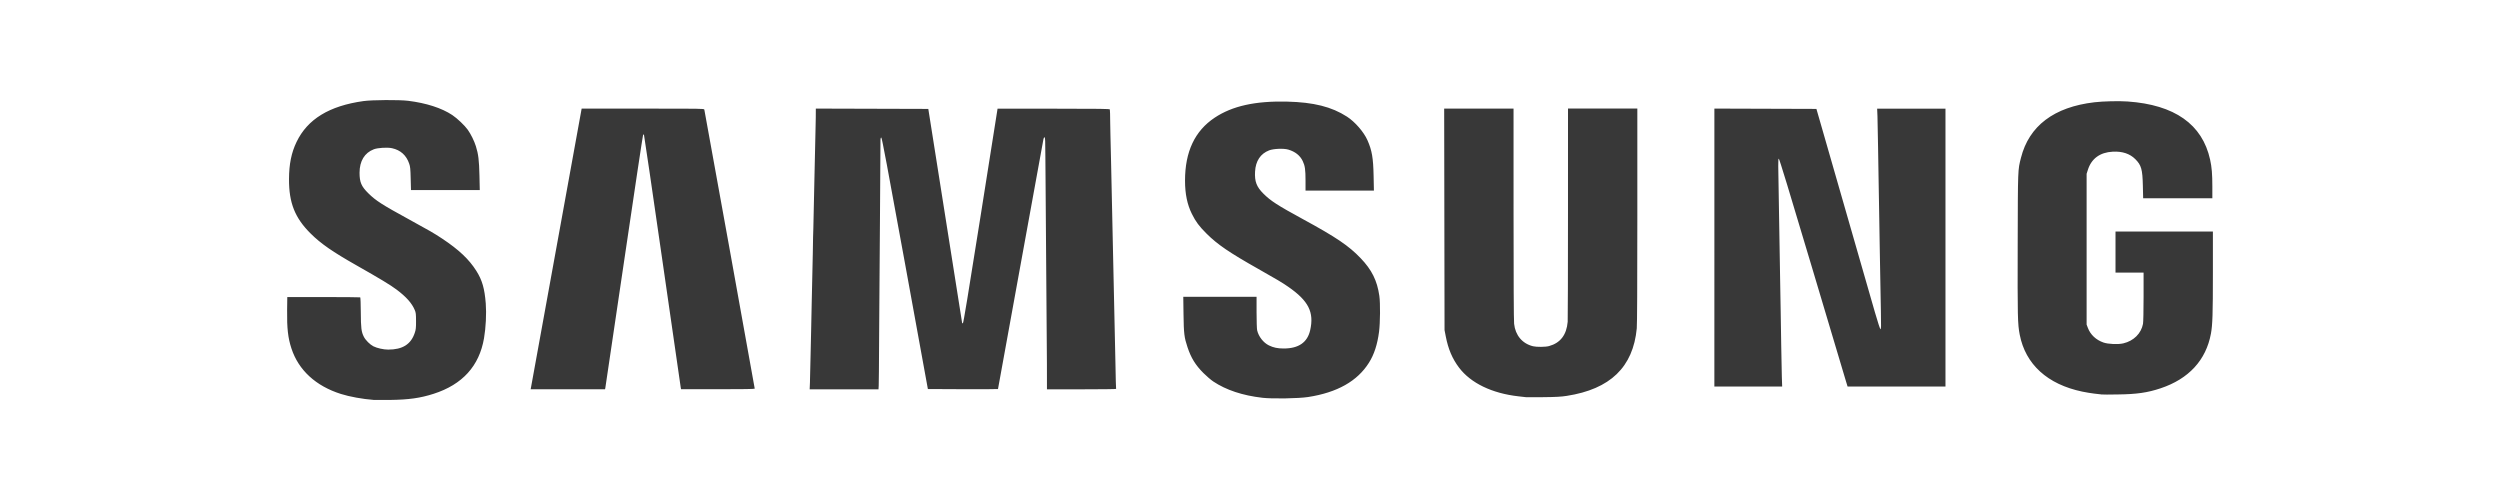 <?xml version="1.0" encoding="UTF-8" standalone="no"?><!DOCTYPE svg PUBLIC "-//W3C//DTD SVG 1.1//EN" "http://www.w3.org/Graphics/SVG/1.1/DTD/svg11.dtd"><svg width="100%" height="100%" viewBox="0 0 150 30" version="1.1" xmlns="http://www.w3.org/2000/svg" xmlns:xlink="http://www.w3.org/1999/xlink" xml:space="preserve" xmlns:serif="http://www.serif.com/" style="fill-rule:evenodd;clip-rule:evenodd;stroke-linejoin:round;stroke-miterlimit:2;"><path id="path3881" d="M22.404,23.993c-0.637,-0.047 -1.439,-0.193 -1.951,-0.356c-1.506,-0.478 -2.539,-1.427 -2.966,-2.727c-0.208,-0.631 -0.274,-1.213 -0.26,-2.294l0.01,-0.792l2.174,-0.001c1.196,0 2.187,0.01 2.203,0.018c0.016,0.01 0.031,0.411 0.034,0.892c0.005,0.954 0.032,1.176 0.183,1.474c0.103,0.203 0.366,0.465 0.57,0.57c0.218,0.111 0.614,0.2 0.892,0.199c0.862,-0 1.364,-0.317 1.593,-1.006c0.067,-0.2 0.077,-0.296 0.076,-0.71c-0.001,-0.422 -0.01,-0.5 -0.076,-0.657c-0.172,-0.411 -0.509,-0.79 -1.091,-1.227c-0.369,-0.277 -0.985,-0.65 -2.414,-1.46c-1.425,-0.807 -2.135,-1.3 -2.743,-1.905c-0.946,-0.939 -1.304,-1.841 -1.298,-3.269c0.004,-0.896 0.144,-1.586 0.455,-2.229c0.659,-1.367 1.963,-2.162 4.015,-2.449c0.517,-0.072 2.14,-0.082 2.674,-0.017c1.091,0.135 2.015,0.433 2.652,0.855c0.295,0.196 0.745,0.623 0.931,0.885c0.187,0.264 0.386,0.667 0.487,0.99c0.148,0.472 0.192,0.831 0.213,1.758l0.019,0.867l-4.127,-0l-0.018,-0.685c-0.014,-0.586 -0.027,-0.716 -0.088,-0.894c-0.172,-0.506 -0.518,-0.818 -1.031,-0.931c-0.278,-0.061 -0.854,-0.027 -1.094,0.065c-0.555,0.213 -0.854,0.706 -0.855,1.407c-0,0.569 0.107,0.82 0.53,1.236c0.446,0.44 0.819,0.679 2.431,1.56c1.228,0.671 1.524,0.842 1.997,1.157c1.005,0.669 1.611,1.241 2.048,1.933c0.352,0.557 0.497,1.06 0.567,1.961c0.046,0.61 0.005,1.445 -0.105,2.084c-0.285,1.664 -1.294,2.777 -3.022,3.332c-0.804,0.258 -1.493,0.355 -2.624,0.369l-0.991,-0l0,-0.003Zm53.336,-0.127c-1.185,-0.136 -2.179,-0.466 -2.943,-0.977c-0.143,-0.095 -0.408,-0.323 -0.591,-0.506c-0.479,-0.48 -0.741,-0.906 -0.955,-1.549c-0.197,-0.59 -0.224,-0.815 -0.24,-1.979l-0.014,-1.048l4.397,0l0,0.933c0.001,0.513 0.016,0.998 0.035,1.077c0.086,0.376 0.373,0.744 0.706,0.907c0.274,0.134 0.525,0.186 0.892,0.186c0.892,-0.001 1.418,-0.366 1.584,-1.097c0.245,-1.083 -0.099,-1.763 -1.319,-2.608c-0.364,-0.252 -0.705,-0.455 -1.816,-1.082c-1.707,-0.963 -2.427,-1.454 -3.073,-2.096c-0.454,-0.451 -0.657,-0.724 -0.888,-1.189c-0.281,-0.567 -0.413,-1.203 -0.413,-1.998c-0.001,-1.738 0.586,-2.985 1.78,-3.779c1.056,-0.703 2.436,-1.009 4.344,-0.964c1.592,0.038 2.672,0.309 3.591,0.901c0.48,0.31 1.011,0.92 1.228,1.41c0.274,0.619 0.35,1.06 0.372,2.16l0.018,0.867l-4.103,0l0,-0.588c0,-0.671 -0.032,-0.897 -0.167,-1.181c-0.159,-0.336 -0.455,-0.57 -0.871,-0.691c-0.274,-0.08 -0.883,-0.055 -1.146,0.047c-0.519,0.2 -0.81,0.638 -0.844,1.274c-0.033,0.591 0.089,0.912 0.5,1.322c0.439,0.438 0.836,0.694 2.379,1.535c1.988,1.082 2.743,1.593 3.454,2.336c0.674,0.703 0.993,1.348 1.125,2.269c0.061,0.427 0.051,1.615 -0.018,2.146c-0.1,0.769 -0.293,1.362 -0.608,1.862c-0.695,1.104 -1.903,1.785 -3.647,2.055c-0.573,0.089 -2.145,0.115 -2.749,0.046l0,-0.001Zm15.798,-0.037c-0.063,-0.01 -0.256,-0.029 -0.429,-0.049c-1.59,-0.179 -2.861,-0.793 -3.564,-1.719c-0.404,-0.533 -0.653,-1.118 -0.8,-1.881l-0.073,-0.376l-0.022,-13.289l4.162,0l0.001,6.298c-0,3.945 0.012,6.415 0.033,6.611c0.073,0.695 0.491,1.193 1.134,1.351c0.215,0.053 0.756,0.048 0.962,-0.01c0.68,-0.187 1.051,-0.669 1.119,-1.458c0.009,-0.109 0.018,-3.032 0.018,-6.496l0.001,-6.297l4.16,-0l0,6.413c0,4.196 -0.012,6.539 -0.034,6.776c-0.22,2.324 -1.592,3.646 -4.202,4.05c-0.346,0.053 -0.631,0.069 -1.393,0.077c-0.526,0.01 -1.009,-0 -1.073,-0l0,-0.001Zm34.534,-0.165c-0.063,-0.01 -0.256,-0.029 -0.429,-0.049c-0.172,-0.02 -0.49,-0.073 -0.707,-0.118c-2.089,-0.437 -3.406,-1.636 -3.752,-3.414c-0.125,-0.644 -0.134,-1.057 -0.122,-5.429c0.012,-4.58 0.007,-4.44 0.195,-5.183c0.485,-1.918 1.983,-3.051 4.409,-3.335c0.535,-0.062 1.457,-0.084 1.991,-0.047c2.82,0.197 4.481,1.366 4.949,3.485c0.101,0.454 0.135,0.874 0.135,1.629l0,0.694l-4.152,0l-0.017,-0.751c-0.022,-0.988 -0.092,-1.235 -0.451,-1.595c-0.33,-0.331 -0.78,-0.48 -1.357,-0.45c-0.767,0.04 -1.28,0.415 -1.493,1.095l-0.074,0.232l0,9.046l0.076,0.201c0.156,0.409 0.489,0.721 0.935,0.876c0.287,0.099 0.878,0.124 1.193,0.05c0.622,-0.146 1.072,-0.594 1.18,-1.172c0.019,-0.102 0.034,-0.796 0.034,-1.626l-0,-1.448l-1.684,-0l-0,-2.464l5.843,0l0,2.478c0,2.475 -0.021,3.123 -0.118,3.649c-0.293,1.589 -1.331,2.717 -3.02,3.28c-0.789,0.263 -1.429,0.355 -2.557,0.369c-0.49,0.01 -0.943,0.01 -1.007,-0l0,-0.003Zm-94.215,-0.401c0.01,-0.05 0.698,-3.839 1.53,-8.419l1.512,-8.328l3.671,-0c3.469,-0 3.673,-0 3.689,0.058c0.021,0.073 3.025,16.7 3.025,16.746c-0,0.023 -0.728,0.034 -2.211,0.034l-2.21,0l-0.02,-0.107c-0.01,-0.059 -0.506,-3.491 -1.101,-7.626c-0.595,-4.136 -1.093,-7.529 -1.105,-7.542c-0.013,-0.013 -0.036,-0.01 -0.051,0.01c-0.015,0.017 -0.528,3.426 -1.139,7.575c-0.612,4.149 -1.119,7.577 -1.128,7.618l-0.017,0.074l-4.463,0l0.018,-0.093Zm16.741,-0.38c0.011,-0.259 0.027,-0.968 0.037,-1.576c0.01,-0.609 0.024,-1.27 0.033,-1.47c0.008,-0.199 0.023,-0.92 0.033,-1.601c0.01,-0.681 0.025,-1.349 0.033,-1.485c0.008,-0.137 0.023,-0.835 0.034,-1.552c0.01,-0.717 0.024,-1.386 0.032,-1.486c0.008,-0.1 0.023,-0.798 0.034,-1.552c0.011,-0.753 0.025,-1.422 0.032,-1.485c0.007,-0.064 0.023,-0.762 0.035,-1.552c0.013,-0.79 0.027,-1.458 0.033,-1.486c0.005,-0.027 0.011,-0.291 0.012,-0.586l0.003,-0.537l6.749,0.02l1.015,6.422c0.558,3.532 1.015,6.425 1.016,6.43c0.001,-0 0.021,0.01 0.044,0.01c0.031,-0 0.317,-1.736 1.045,-6.331c0.551,-3.482 1.009,-6.379 1.018,-6.438l0.017,-0.107l3.359,-0c2.84,-0 3.363,0.01 3.378,0.046c0.01,0.025 0.019,0.372 0.021,0.772c0.002,0.399 0.009,0.753 0.015,0.787c0.006,0.034 0.022,0.723 0.036,1.531c0.013,0.808 0.028,1.492 0.033,1.519c0.005,0.027 0.019,0.718 0.033,1.535c0.013,0.817 0.028,1.508 0.033,1.535c0.005,0.027 0.02,0.711 0.033,1.519c0.013,0.808 0.028,1.492 0.033,1.519c0.005,0.027 0.02,0.71 0.033,1.518c0.013,0.809 0.028,1.492 0.033,1.519c0.005,0.027 0.02,0.711 0.033,1.519c0.013,0.808 0.031,1.48 0.039,1.494c0.008,0.014 -0.922,0.025 -2.067,0.025l-2.082,-0l-0.002,-1.527c-0.001,-0.84 -0.007,-1.624 -0.013,-1.742c-0.005,-0.118 -0.021,-2.22 -0.035,-4.671c-0.014,-2.452 -0.029,-4.539 -0.034,-4.639c-0.005,-0.1 -0.01,-0.713 -0.011,-1.362c-0.003,-0.983 -0.012,-1.18 -0.05,-1.18c-0.026,-0 -0.054,0.047 -0.065,0.107c-0.01,0.059 -0.629,3.454 -1.374,7.544c-0.745,4.09 -1.354,7.444 -1.354,7.453c-0,0.01 -0.947,0.013 -2.104,0.01l-2.103,-0.01l-1.374,-7.544c-1.049,-5.757 -1.385,-7.544 -1.42,-7.544c-0.031,0 -0.047,0.043 -0.05,0.132c-0.002,0.073 -0.017,2.227 -0.031,4.788c-0.014,2.56 -0.03,4.736 -0.035,4.836c-0.005,0.1 -0.012,1.244 -0.017,2.543c-0.005,1.298 -0.016,2.46 -0.023,2.583l-0.013,0.223l-4.13,-0l0.02,-0.476Zm54.265,-8.031l-0,-8.337l6.122,0.02l0.433,1.503c0.238,0.826 0.608,2.111 0.821,2.855c0.871,3.031 1.827,6.354 2.255,7.839c0.179,0.619 0.307,1.01 0.335,1.02c0.039,0.013 0.043,-0.151 0.025,-1.054c-0.012,-0.588 -0.029,-1.515 -0.038,-2.06c-0.009,-0.545 -0.024,-1.377 -0.033,-1.849c-0.009,-0.472 -0.023,-1.386 -0.033,-2.03c-0.009,-0.645 -0.024,-1.484 -0.032,-1.866c-0.009,-0.381 -0.024,-1.317 -0.034,-2.08c-0.01,-0.762 -0.026,-1.59 -0.036,-1.84l-0.019,-0.454l4.1,-0l-0,16.673l-5.874,-0l-0.094,-0.306c-0.051,-0.168 -0.969,-3.243 -2.04,-6.834c-1.365,-4.58 -1.96,-6.528 -1.992,-6.528c-0.047,-0.001 -0.046,0.108 0.013,3.284c0.017,0.926 0.039,2.233 0.066,3.962c0.009,0.599 0.024,1.454 0.033,1.899c0.009,0.444 0.023,1.38 0.033,2.08c0.009,0.699 0.026,1.534 0.036,1.857l0.02,0.586l-4.068,-0l0.001,-8.34Z" style="fill:#383838;fill-rule:nonzero;"/></svg>